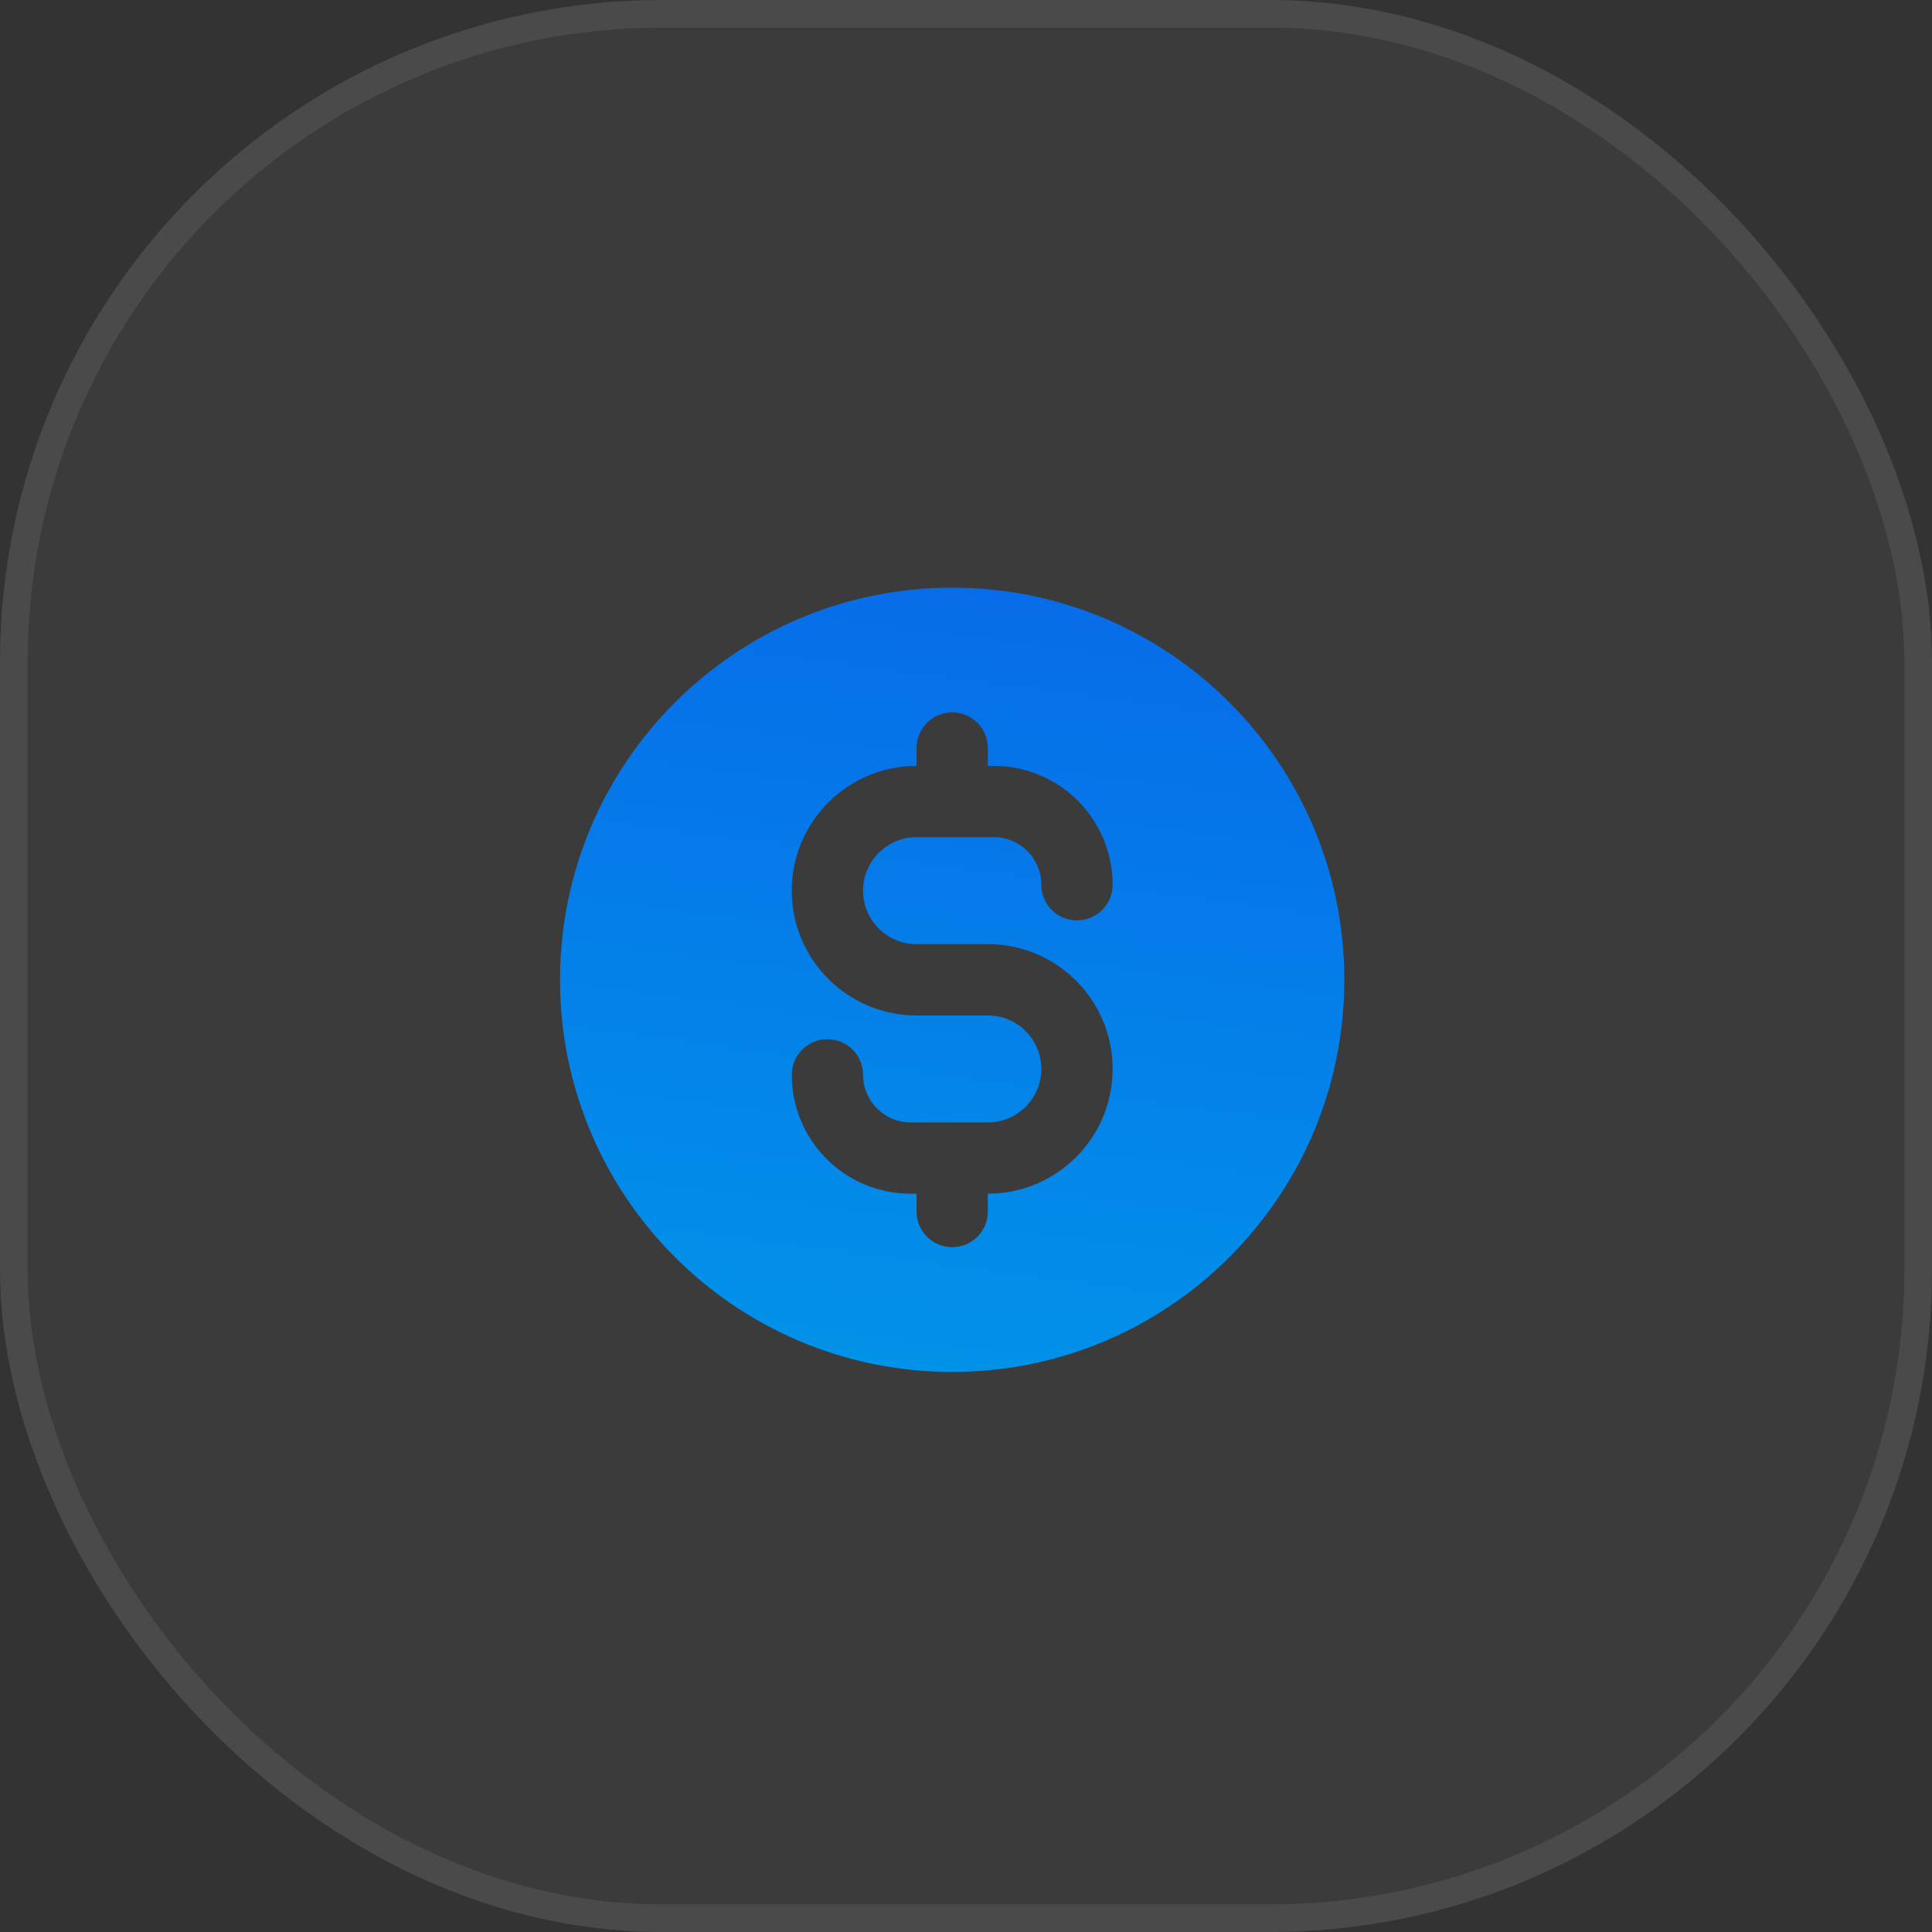 <svg width="70" height="70" viewBox="0 0 70 70" fill="none" xmlns="http://www.w3.org/2000/svg">
<rect x="0" y="0" width="70" height="70" fill="#333333" stroke="none"/>
<rect width="70" height="70" rx="24" fill="white" fill-opacity="0.04"/>
<rect x="0.5" y="0.5" width="69" height="69" rx="23.5" stroke="white" stroke-opacity="0.08"/>
<path fill-rule="evenodd" clip-rule="evenodd" d="M34.5 21.292C26.653 21.292 20.291 27.653 20.291 35.5C20.291 43.347 26.653 49.708 34.5 49.708C42.347 49.708 48.708 43.347 48.708 35.5C48.708 27.653 42.347 21.292 34.5 21.292ZM35.791 27.104C35.791 26.391 35.213 25.812 34.5 25.812C33.786 25.812 33.208 26.391 33.208 27.104V27.75C30.711 27.75 28.687 29.774 28.687 32.271C28.687 34.768 30.711 36.792 33.208 36.792H35.791C36.862 36.792 37.729 37.659 37.729 38.729C37.729 39.799 36.862 40.667 35.791 40.667H32.993C32.042 40.667 31.271 39.896 31.271 38.944C31.271 38.231 30.692 37.653 29.979 37.653C29.266 37.653 28.687 38.231 28.687 38.944C28.687 41.322 30.615 43.25 32.993 43.25H33.208V43.896C33.208 44.609 33.786 45.188 34.5 45.188C35.213 45.188 35.791 44.609 35.791 43.896V43.25C38.288 43.25 40.312 41.226 40.312 38.729C40.312 36.232 38.288 34.208 35.791 34.208H33.208C32.138 34.208 31.271 33.341 31.271 32.271C31.271 31.201 32.138 30.333 33.208 30.333H36.007C36.958 30.333 37.729 31.104 37.729 32.056C37.729 32.769 38.307 33.347 39.021 33.347C39.734 33.347 40.312 32.769 40.312 32.056C40.312 29.678 38.385 27.75 36.007 27.75H35.791V27.104Z" fill="url(#paint0_linear_2994_2685)"/>
<defs>
<linearGradient id="paint0_linear_2994_2685" x1="32.654" y1="49.708" x2="36.346" y2="21.292" gradientUnits="userSpaceOnUse">
<stop stop-color="#0192e9"/>
<stop offset="1" stop-color="#076ce9"/>
</linearGradient>
</defs>
</svg>
